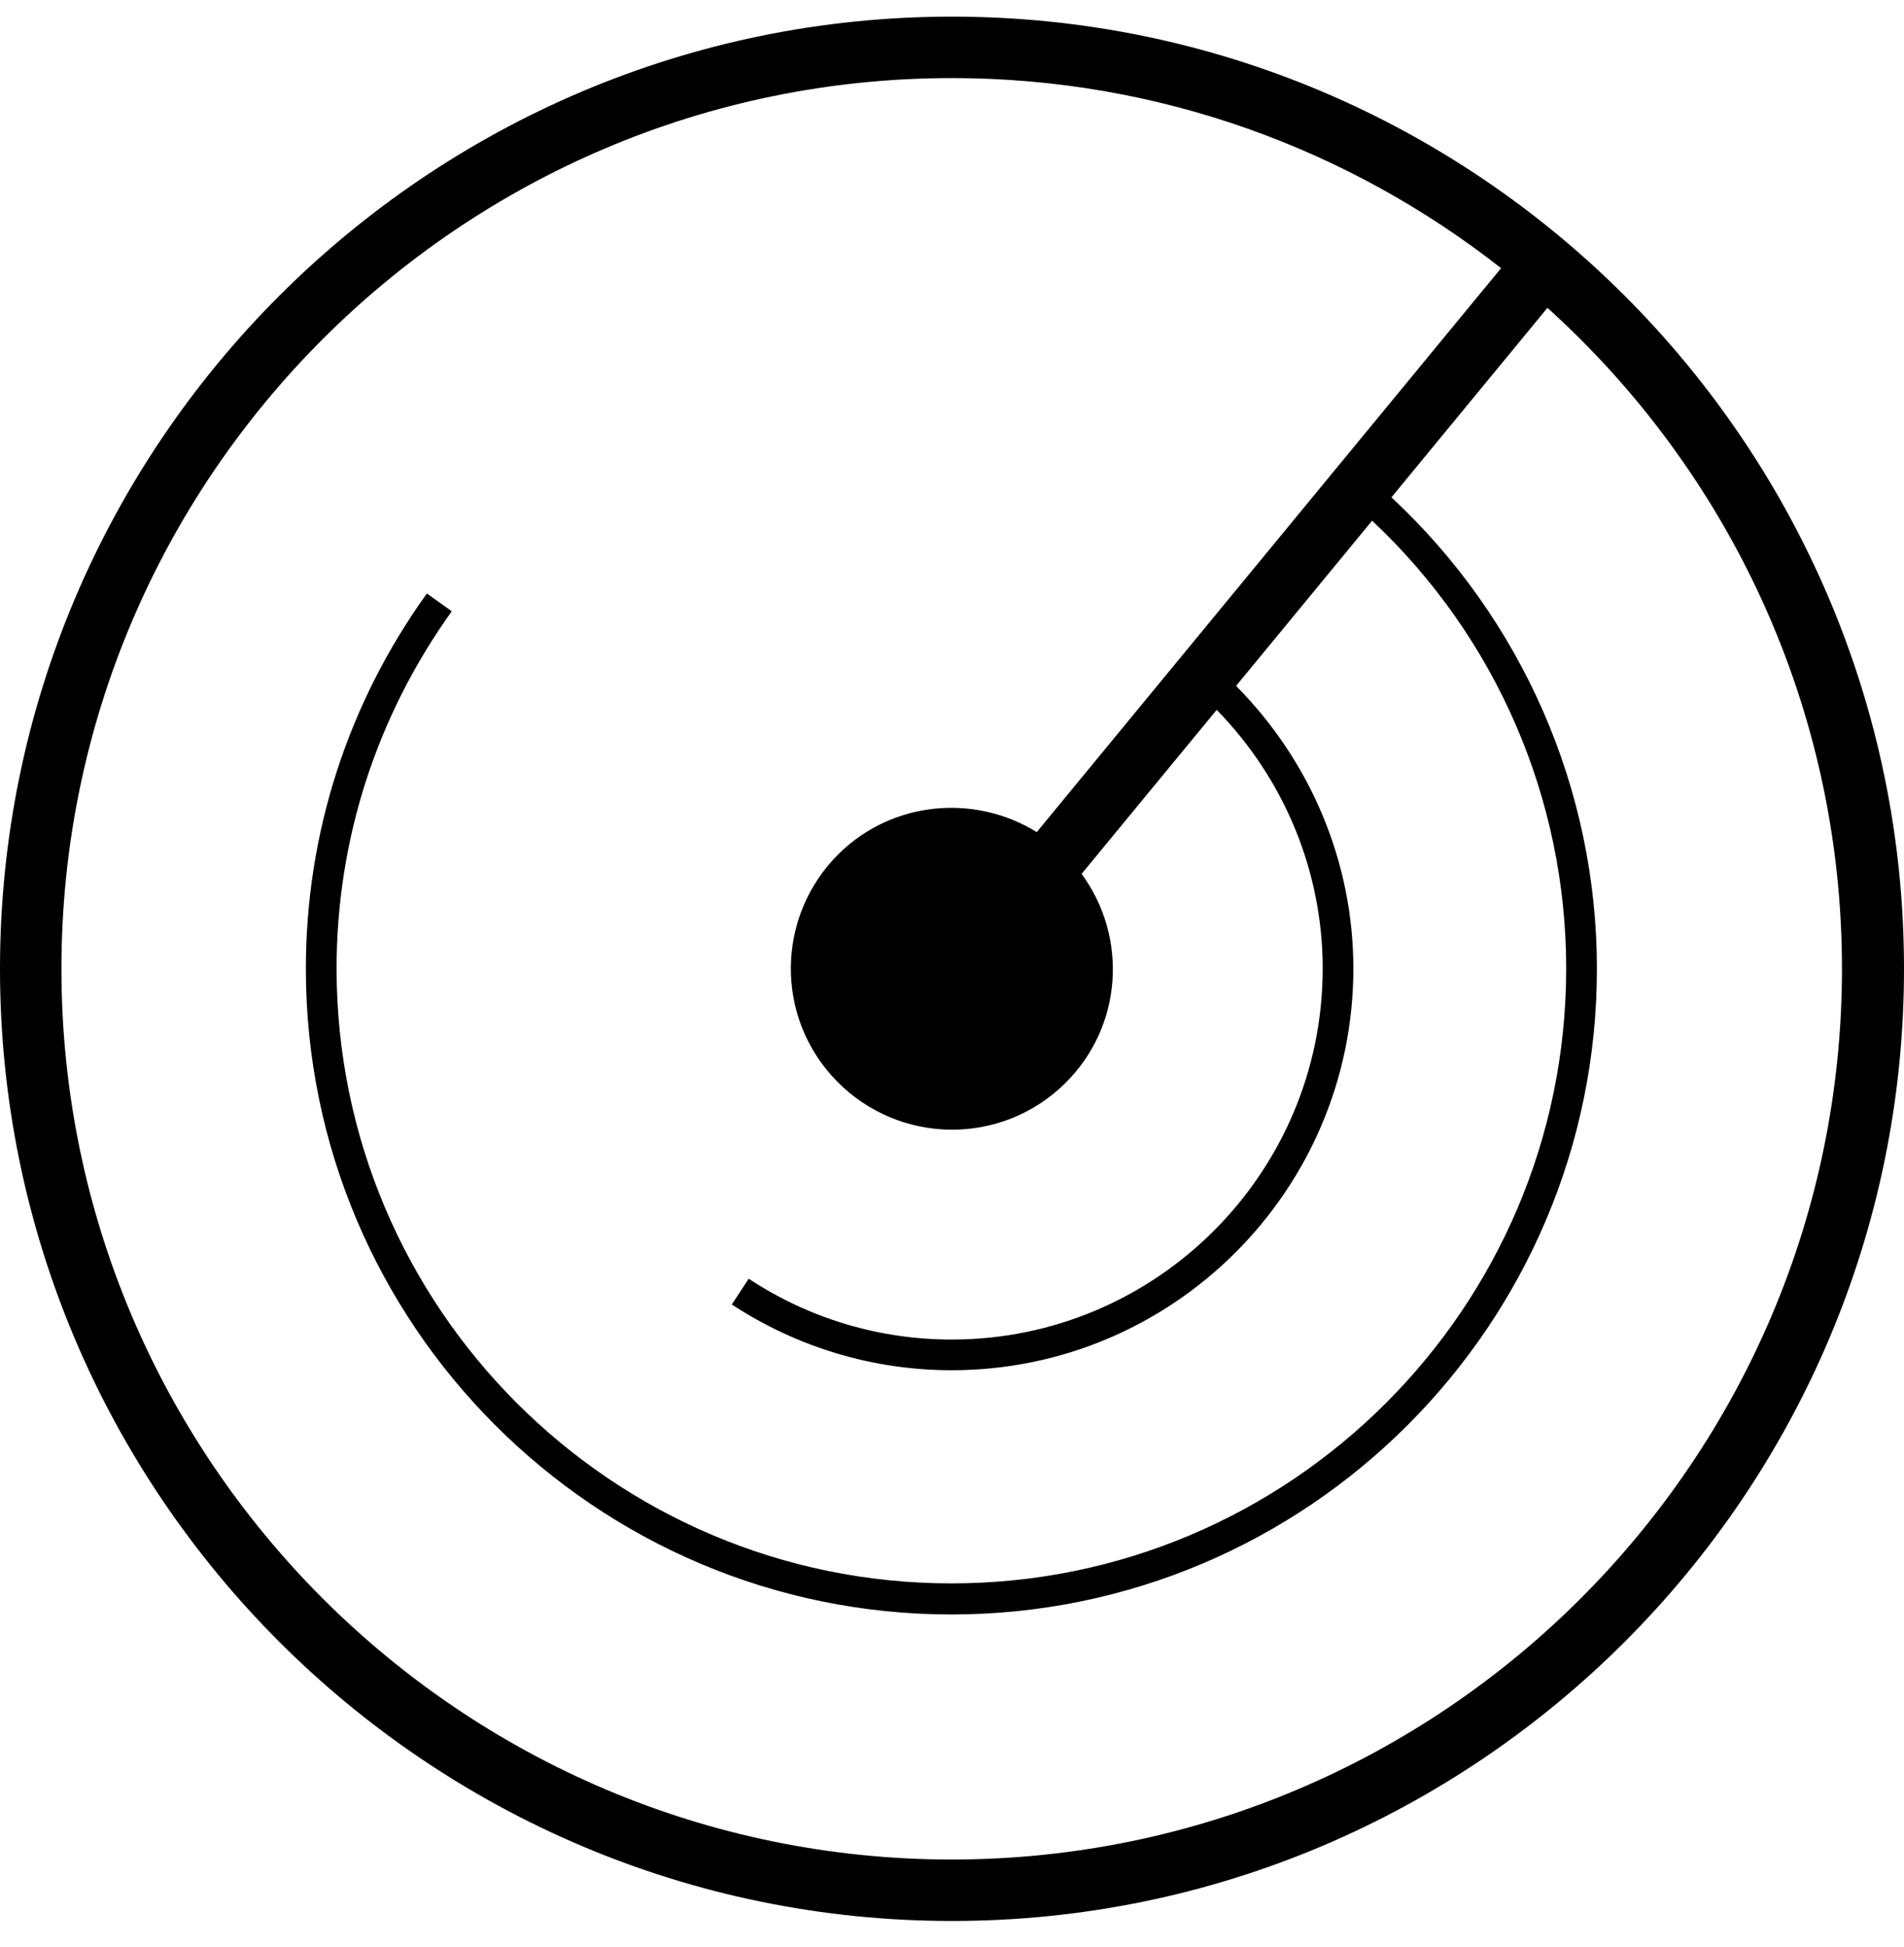 <svg width="45" height="46" viewBox="0 0 45 46" fill="none" xmlns="http://www.w3.org/2000/svg">
<g clip-path="url(#clip0_2337_3159)">
<path d="M22.5 0.393C10.096 0.393 0 10.489 0 22.893C0 35.297 10.096 45.393 22.5 45.393C34.904 45.393 45 35.297 45 22.893C45 10.489 34.904 0.393 22.5 0.393ZM22.5 43.941C10.894 43.941 1.452 34.499 1.452 22.893C1.452 11.287 10.894 1.845 22.5 1.845C27.392 1.845 31.899 3.529 35.477 6.337L24.503 19.663C23.052 18.763 21.114 18.916 19.836 20.164C18.334 21.637 18.305 24.047 19.778 25.549C21.252 27.052 23.661 27.081 25.164 25.608C26.535 24.265 26.666 22.153 25.563 20.65L28.756 16.774C30.353 18.408 31.261 20.592 31.261 22.886C31.261 27.72 27.327 31.654 22.493 31.654C20.787 31.654 19.125 31.16 17.695 30.216L17.296 30.826C18.849 31.842 20.642 32.379 22.493 32.379C27.726 32.379 31.986 28.119 31.986 22.886C31.986 20.375 30.977 17.987 29.214 16.208L32.429 12.304C35.354 15.047 37.016 18.865 37.016 22.886C37.016 30.899 30.498 37.416 22.485 37.416C14.473 37.416 7.955 30.899 7.955 22.886C7.955 19.845 8.898 16.927 10.677 14.445L10.089 14.024C8.216 16.629 7.229 19.7 7.229 22.893C7.229 31.305 14.073 38.15 22.485 38.15C30.898 38.15 37.742 31.305 37.742 22.893C37.742 18.654 35.978 14.633 32.886 11.752L36.573 7.274C40.841 11.128 43.534 16.702 43.534 22.893C43.534 34.499 34.091 43.941 22.485 43.941H22.5Z" fill="black"/>
</g>
<defs>
<clipPath id="clip0_2337_3159">
<rect width="45" height="45" fill="white" transform="translate(0 0.393)"/>
</clipPath>
</defs>
</svg>

